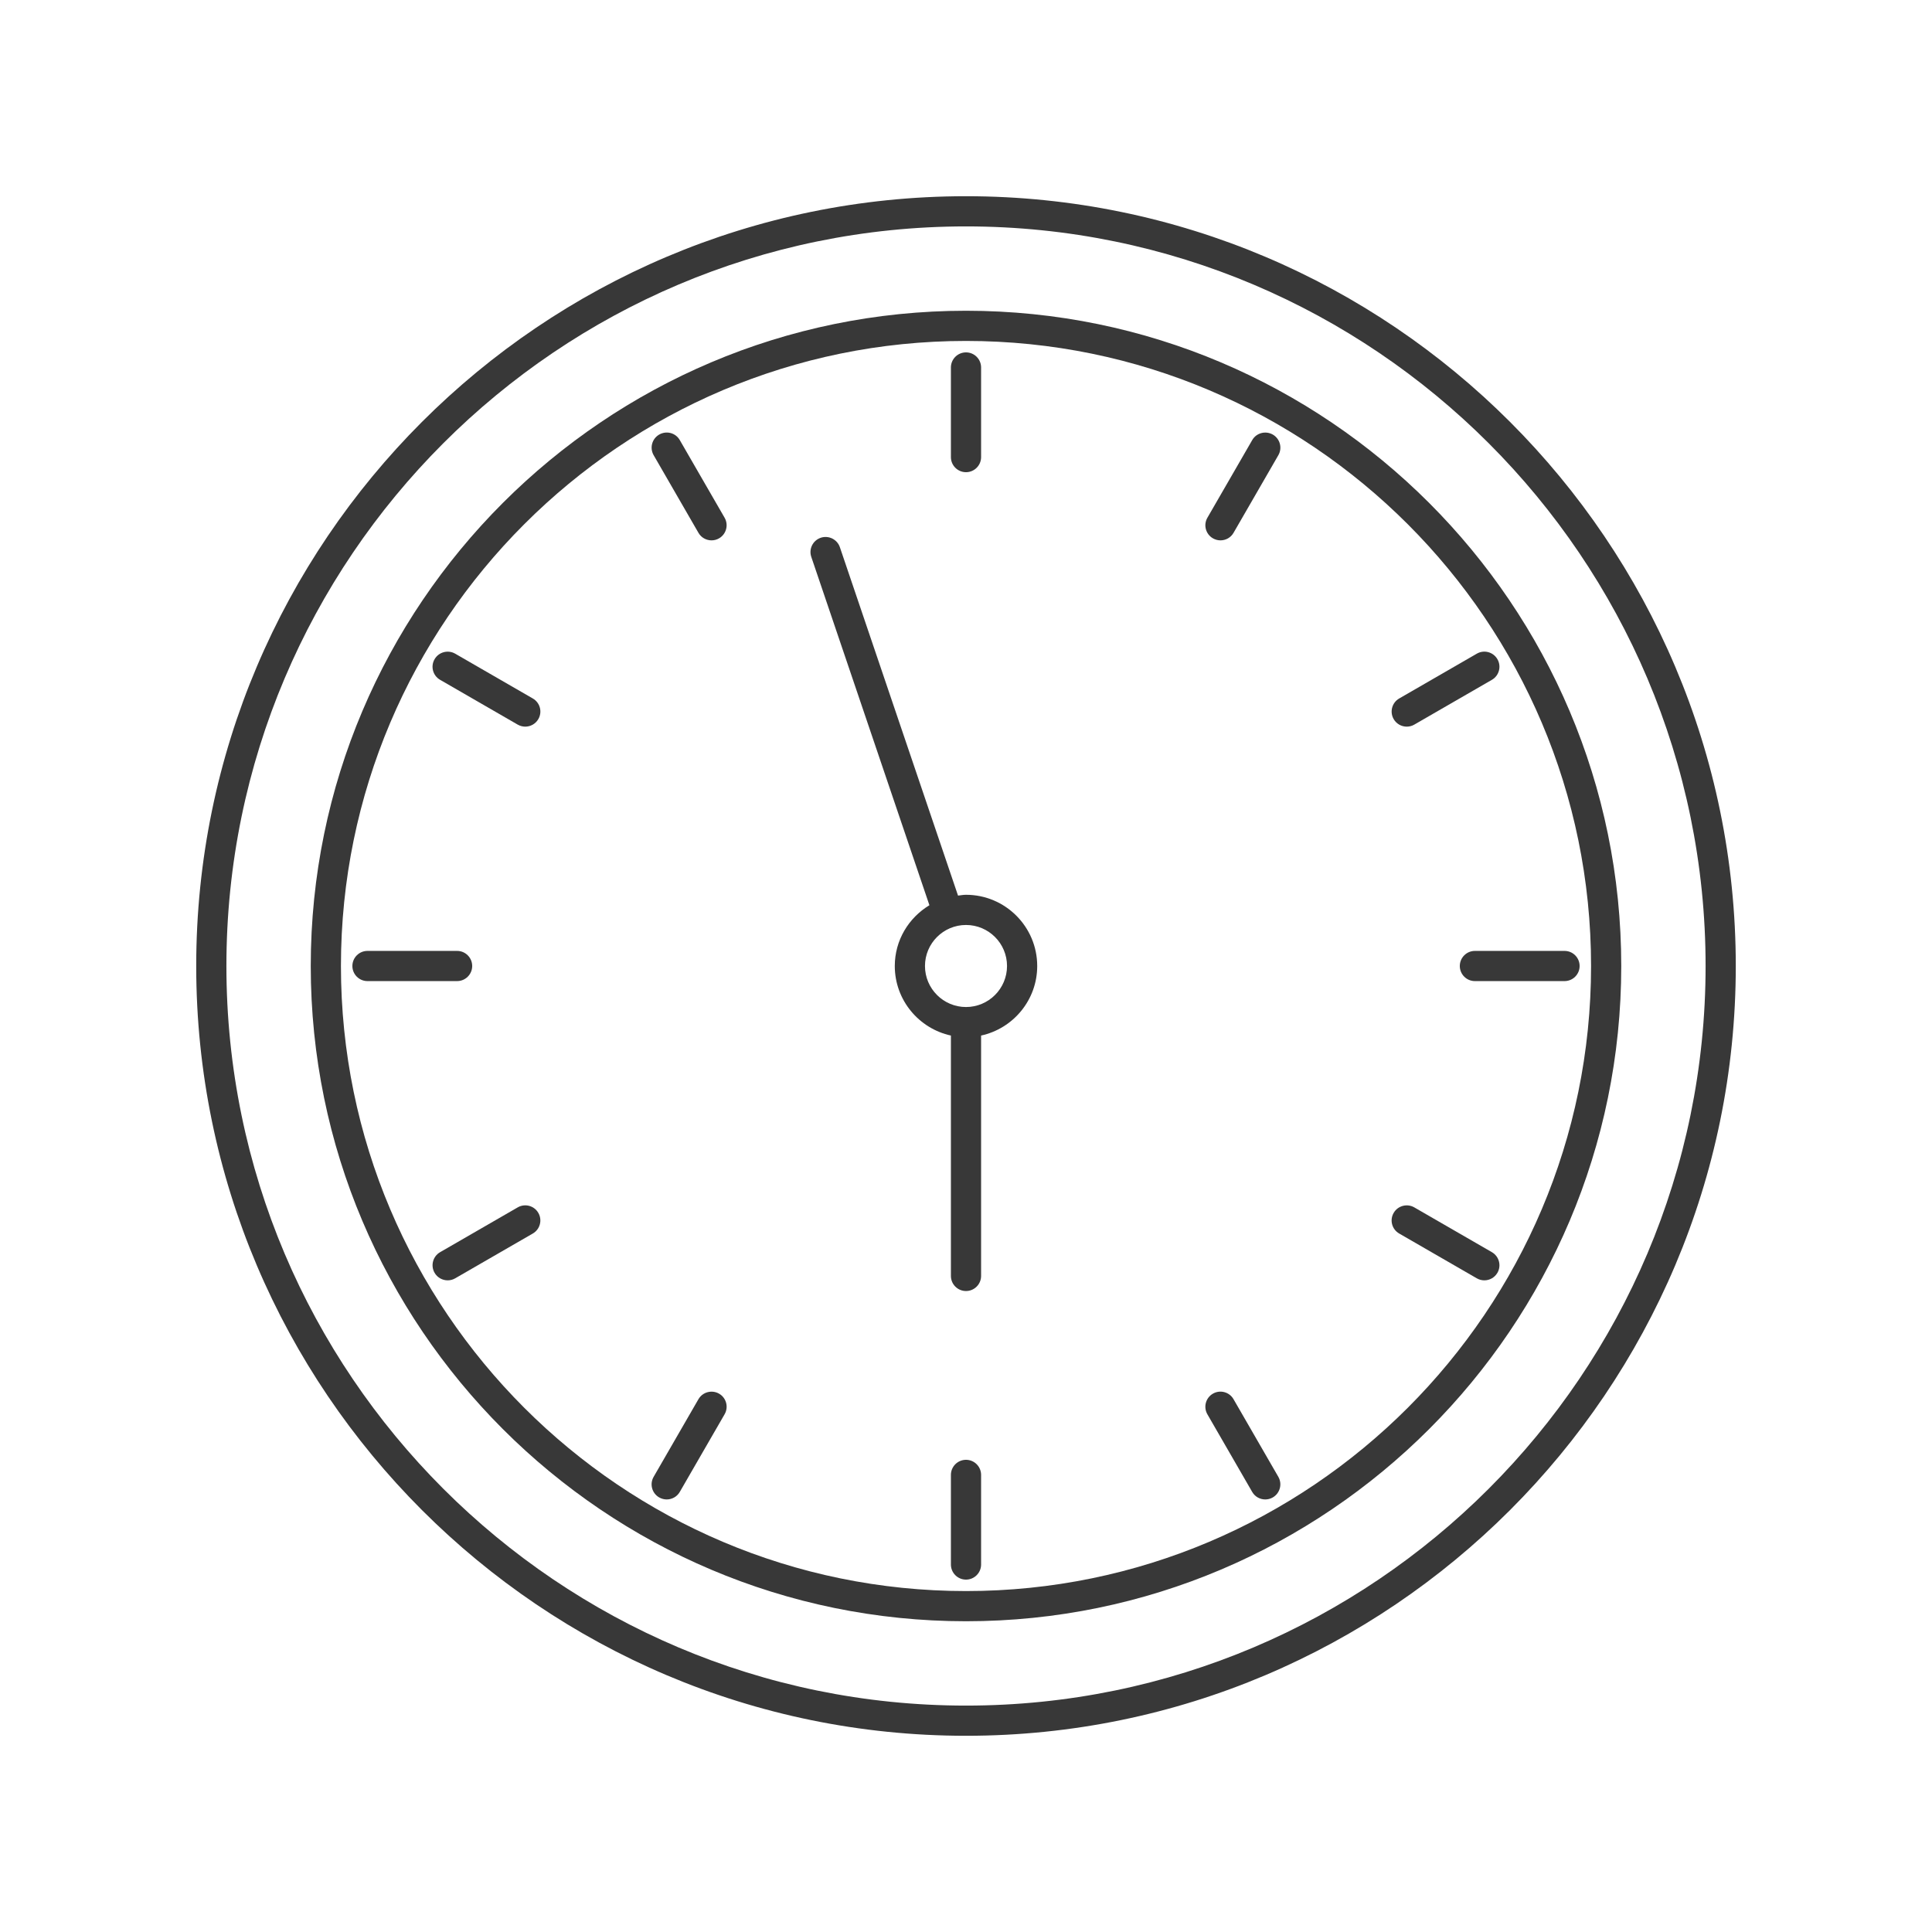 <?xml version="1.0"?>
<svg xmlns="http://www.w3.org/2000/svg" xmlns:xlink="http://www.w3.org/1999/xlink" enable-background="new 0 0 64 64" height="4096px" version="1.1" viewBox="0 0 64 64" width="4096px" xml:space="preserve"><g id="Guide"/><g id="Layer_1"><g><path d="M32,10.294c-11.969,0-21.706,9.737-21.706,21.706    S20.031,53.706,32,53.706S53.706,43.968,53.706,32S43.969,10.294,32,10.294z M32,52.706    c-11.417,0-20.706-9.289-20.706-20.706S20.583,11.294,32,11.294    S52.706,20.583,52.706,32S43.417,52.706,32,52.706z" fill="#383838"/><path d="M32,6.5C17.939,6.5,6.5,17.939,6.5,32S17.939,57.5,32,57.5S57.5,46.061,57.5,32    S46.061,6.5,32,6.5z M32,56.5C18.49,56.5,7.5,45.509,7.5,32S18.49,7.5,32,7.5S56.5,18.491,56.5,32    S45.51,56.5,32,56.5z" fill="#383838"/><path d="M32,15.642c0.276,0,0.5-0.224,0.5-0.5v-2.969c0-0.276-0.224-0.5-0.5-0.5    s-0.5,0.224-0.5,0.5v2.969C31.5,15.418,31.724,15.642,32,15.642z" fill="#383838"/><path d="M22.519,14.579c-0.137-0.241-0.443-0.321-0.683-0.183    c-0.239,0.138-0.321,0.444-0.183,0.683l1.484,2.571    c0.092,0.161,0.261,0.25,0.433,0.25c0.085,0,0.171-0.021,0.25-0.067    c0.239-0.138,0.321-0.444,0.183-0.683L22.519,14.579z" fill="#383838"/><path d="M17.65,23.138l-2.571-1.484c-0.238-0.137-0.545-0.056-0.683,0.183    c-0.139,0.239-0.057,0.545,0.183,0.683l2.571,1.484    c0.079,0.045,0.165,0.067,0.25,0.067c0.172,0,0.341-0.09,0.433-0.25    C17.972,23.582,17.89,23.276,17.65,23.138z" fill="#383838"/><path d="M15.642,32c0-0.276-0.224-0.5-0.5-0.5h-2.969c-0.276,0-0.5,0.224-0.5,0.5    s0.224,0.5,0.5,0.5h2.969C15.418,32.5,15.642,32.276,15.642,32z" fill="#383838"/><path d="M17.15,39.996l-2.571,1.484    c-0.239,0.138-0.321,0.444-0.183,0.683c0.092,0.16,0.261,0.25,0.433,0.25    c0.085,0,0.171-0.021,0.25-0.067l2.571-1.484    c0.239-0.138,0.321-0.444,0.183-0.683    C17.695,39.939,17.389,39.858,17.15,39.996z" fill="#383838"/><path d="M23.82,46.167c-0.238-0.136-0.545-0.056-0.683,0.183    l-1.484,2.571c-0.139,0.239-0.057,0.545,0.183,0.683    c0.079,0.045,0.165,0.067,0.25,0.067c0.172,0,0.341-0.089,0.433-0.25l1.484-2.571    C24.142,46.611,24.06,46.305,23.82,46.167z" fill="#383838"/><path d="M32,48.358c-0.276,0-0.5,0.224-0.5,0.5v2.969c0,0.276,0.224,0.5,0.5,0.5    s0.5-0.224,0.5-0.5v-2.969C32.5,48.582,32.276,48.358,32,48.358z" fill="#383838"/><path d="M40.862,46.35c-0.138-0.24-0.444-0.321-0.683-0.183    c-0.239,0.138-0.321,0.444-0.183,0.683l1.484,2.571    c0.092,0.161,0.261,0.25,0.433,0.25c0.085,0,0.171-0.021,0.25-0.067    c0.239-0.138,0.321-0.444,0.183-0.683L40.862,46.35z" fill="#383838"/><path d="M49.421,41.48l-2.571-1.484    c-0.238-0.137-0.545-0.056-0.683,0.183c-0.139,0.239-0.057,0.545,0.183,0.683    l2.571,1.484c0.079,0.045,0.165,0.067,0.25,0.067c0.172,0,0.341-0.09,0.433-0.25    C49.742,41.924,49.66,41.619,49.421,41.48z" fill="#383838"/><path d="M51.827,31.5h-2.969c-0.276,0-0.5,0.224-0.5,0.5s0.224,0.5,0.5,0.5h2.969    c0.276,0,0.5-0.224,0.5-0.5S52.104,31.5,51.827,31.5z" fill="#383838"/><path d="M46.6,24.071c0.085,0,0.171-0.021,0.25-0.067l2.571-1.484    c0.239-0.138,0.321-0.444,0.183-0.683c-0.138-0.24-0.444-0.322-0.683-0.183    l-2.571,1.484c-0.239,0.138-0.321,0.444-0.183,0.683    C46.259,23.981,46.428,24.071,46.6,24.071z" fill="#383838"/><path d="M42.164,14.396c-0.239-0.136-0.546-0.057-0.683,0.183    l-1.484,2.571c-0.139,0.239-0.057,0.545,0.183,0.683    c0.079,0.045,0.165,0.067,0.25,0.067c0.172,0,0.341-0.089,0.433-0.25l1.484-2.571    C42.485,14.84,42.403,14.534,42.164,14.396z" fill="#383838"/><path d="M32,29.641c-0.09,0-0.176,0.017-0.264,0.027l-3.914-11.541    c-0.088-0.26-0.373-0.401-0.634-0.313c-0.262,0.089-0.402,0.373-0.313,0.634    l3.913,11.539C30.104,30.4,29.641,31.144,29.641,32    c0,1.129,0.798,2.073,1.859,2.304v7.963c0,0.276,0.224,0.5,0.5,0.5s0.5-0.224,0.5-0.5    v-7.963C33.561,34.073,34.359,33.129,34.359,32C34.359,30.699,33.301,29.641,32,29.641z     M32,33.359c-0.75,0-1.359-0.61-1.359-1.359S31.25,30.641,32,30.641S33.359,31.25,33.359,32    S32.75,33.359,32,33.359z" fill="#383838"/></g></g></svg>
